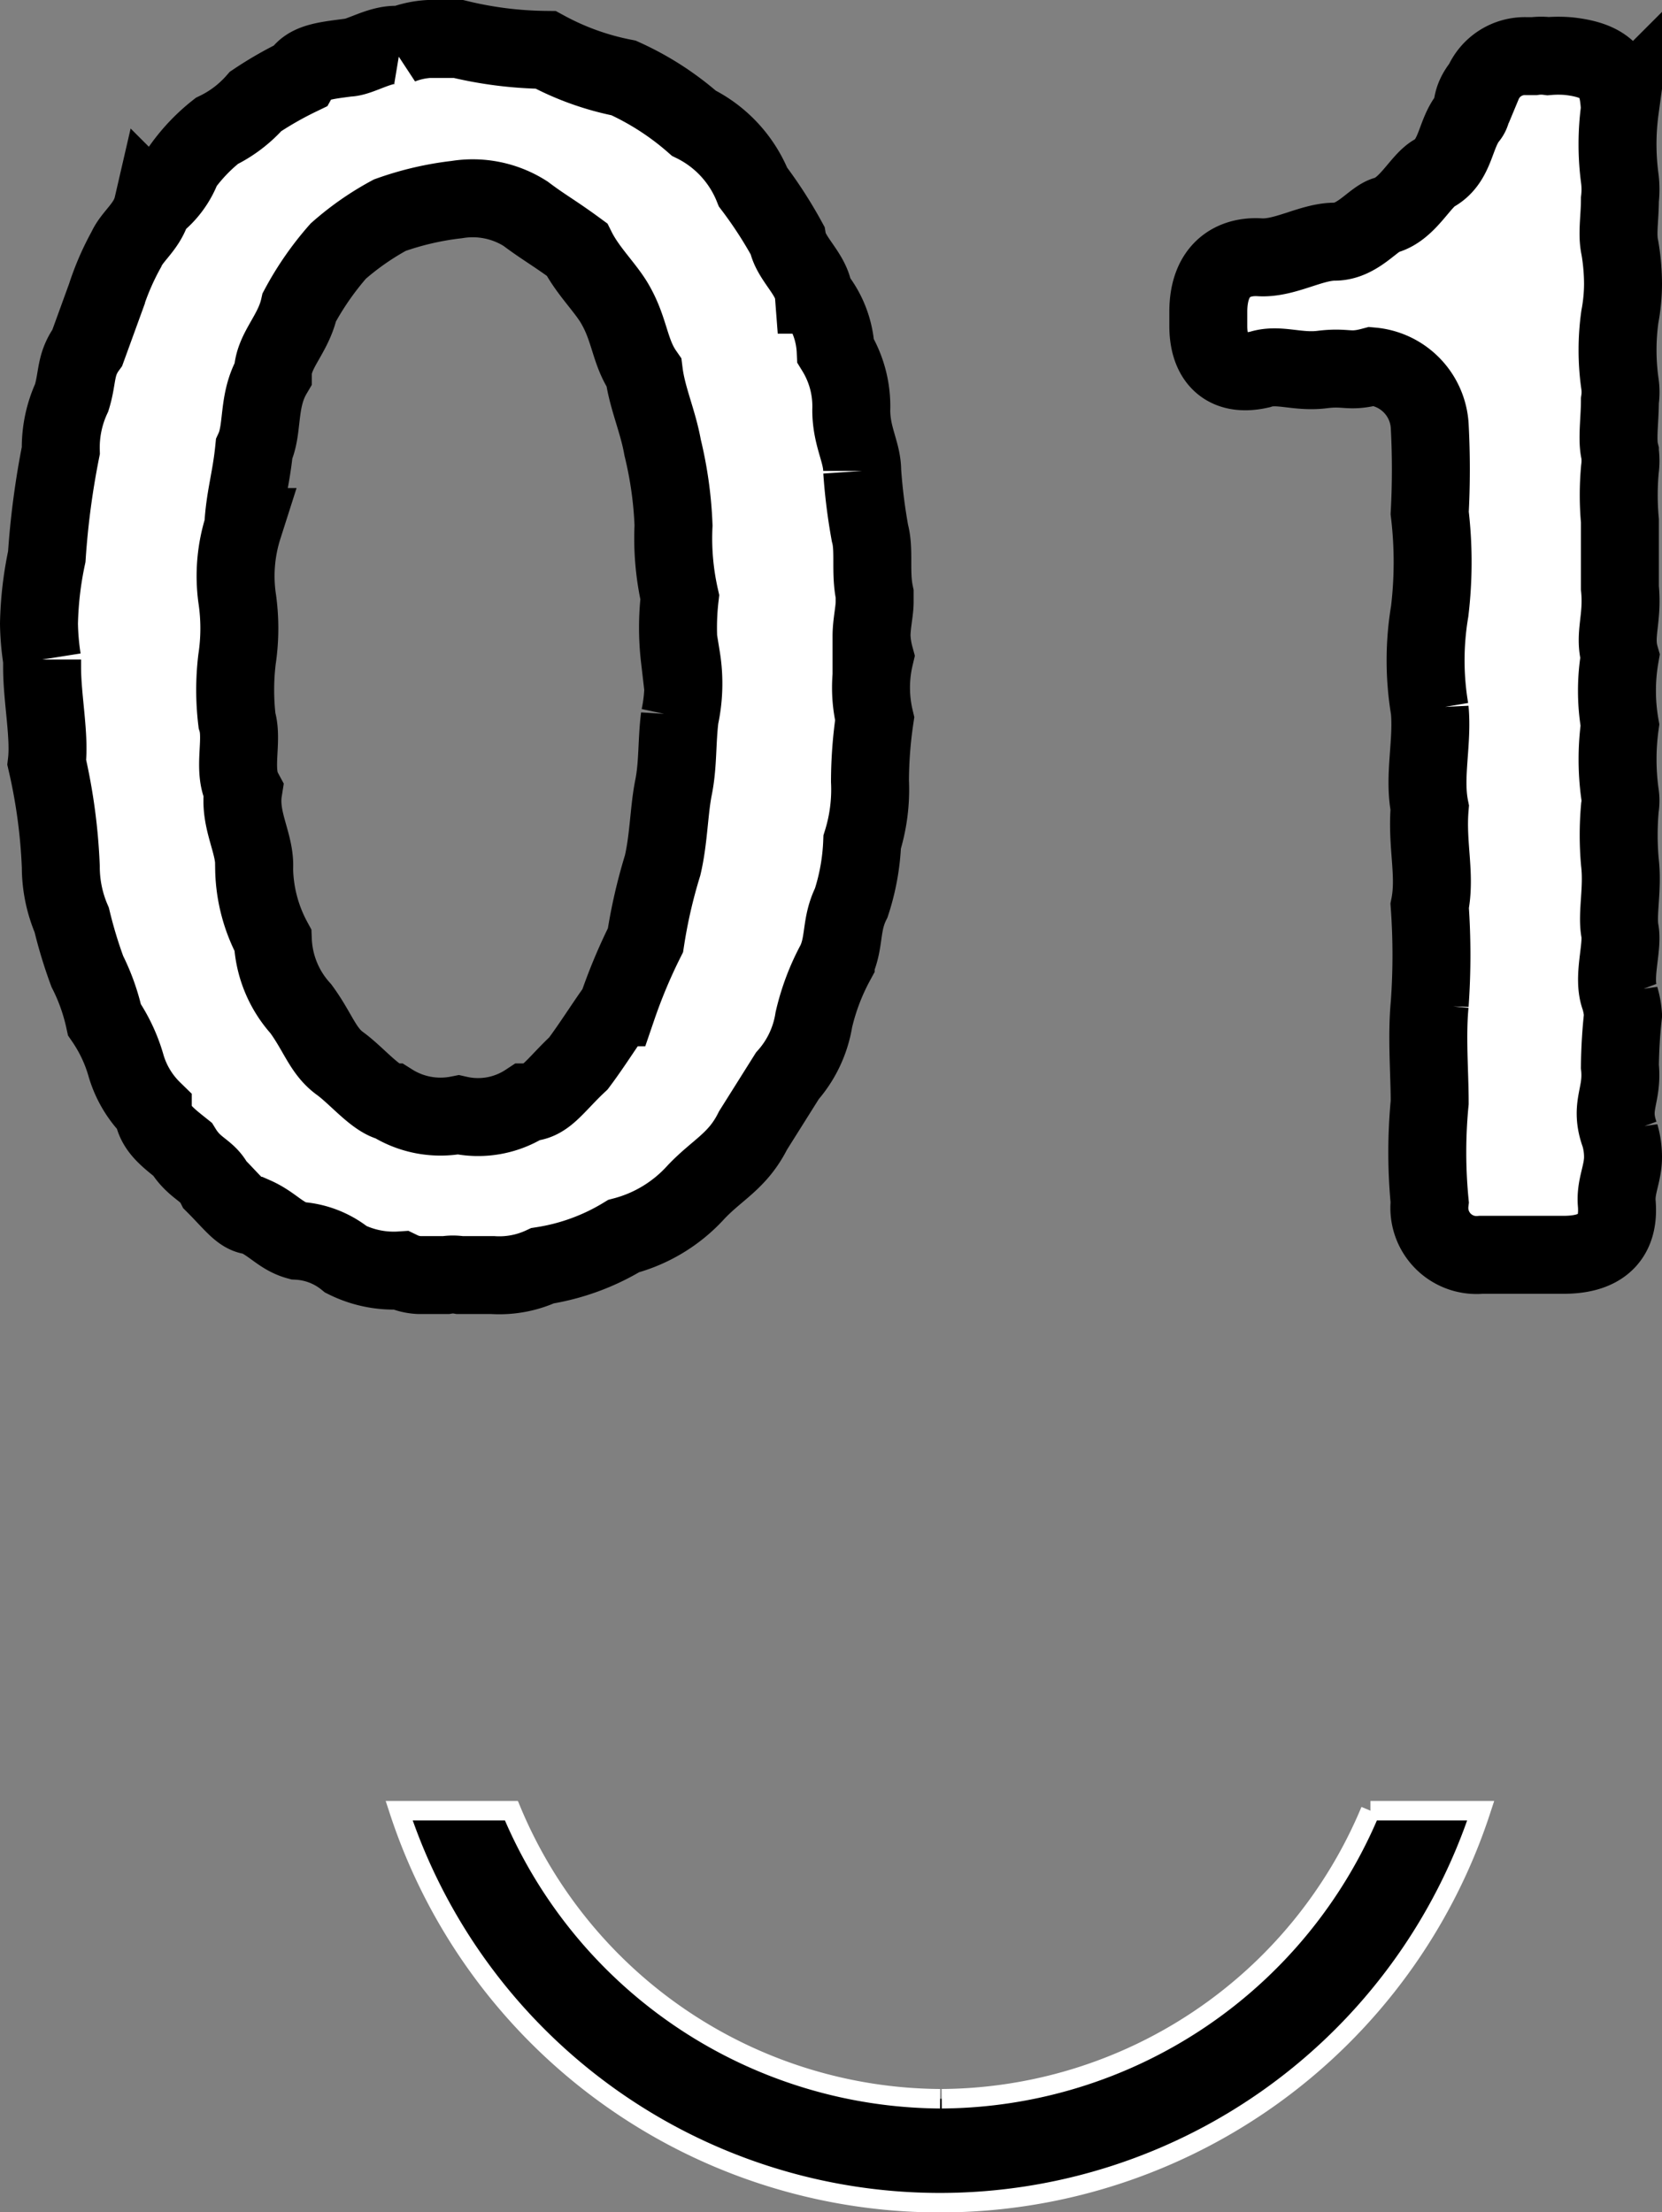 <svg xmlns="http://www.w3.org/2000/svg" viewBox="0 0 42.64 56.75"><rect x="0" y="0" width="42.64" height="56.75" fill="#808080" stroke="none"/><g data-name="レイヤー 2"><path d="M22.44 18.44a11.19 11.19 0 00-.12 1.6 4.52 4.52 0 01-.2 1.56 5.72 5.72 0 01-.28 1.56c-.28.56-.16 1-.4 1.52a5.88 5.88 0 00-.56 1.48 2.85 2.85 0 01-.68 1.44l-.88 1.4c-.4.8-.92 1-1.48 1.6A3.81 3.81 0 0116 31.71a5.68 5.68 0 01-2.08.76 2.62 2.62 0 01-1.28.24h-.84a1.11 1.11 0 00-.36 0h-.68a1.21 1.21 0 01-.48-.12 2.75 2.75 0 01-1.4-.28 2.15 2.15 0 00-1.24-.48c-.44-.12-.64-.43-1.12-.64-.32 0-.52-.31-1-.79-.2-.4-.52-.4-.84-.92-.4-.32-.72-.56-.76-1a2.63 2.63 0 01-.68-1.12 4.05 4.05 0 00-.56-1.2 5.19 5.19 0 00-.44-1.24 11.86 11.86 0 01-.4-1.32 3.45 3.45 0 01-.28-1.36 14.43 14.43 0 00-.36-2.68c.08-.68-.12-1.64-.12-2.44v-.2A6.57 6.57 0 011 16a9.1 9.1 0 01.2-1.72 21.12 21.12 0 01.36-2.72 3.06 3.06 0 01.28-1.36c.16-.52.08-.84.4-1.28l.48-1.32a6.77 6.77 0 01.52-1.2c.16-.36.56-.6.68-1.12a2.14 2.14 0 00.76-1 4.6 4.6 0 01.88-.92 3.16 3.16 0 001-.76 9.18 9.18 0 011.12-.64c.2-.36.64-.4 1.24-.48.32 0 .88-.4 1.36-.32A2.33 2.33 0 0111 1h.76a9.93 9.93 0 002.24.28A7 7 0 0016 2a7.27 7.27 0 011.8 1.16 3.12 3.12 0 011.52 1.64 11.06 11.06 0 01.88 1.36c.08.48.64.88.68 1.4A2.41 2.41 0 0121.44 9a2.72 2.72 0 01.4 1.52c0 .68.28 1.08.28 1.56a14.48 14.48 0 00.2 1.6c.12.44 0 1 .12 1.56v.2c0 .24-.08.56-.08.88a2.34 2.34 0 00.08.52 3.47 3.47 0 000 1.6zm-5-1.56a6.76 6.76 0 010-1.56 6.86 6.86 0 01-.16-1.84 10.06 10.06 0 00-.28-2c-.12-.68-.4-1.28-.48-1.92-.36-.52-.36-1.08-.72-1.72-.24-.44-.72-.88-1-1.44-.6-.44-.84-.56-1.32-.92a2.52 2.52 0 00-1.76-.36 7.71 7.71 0 00-1.72.4 7.13 7.13 0 00-1.32.92 7.66 7.66 0 00-1 1.44C7.52 8.6 7 9 7 9.6c-.4.68-.24 1.4-.48 1.92-.08.8-.24 1.24-.28 2a4.14 4.14 0 00-.16 1.8 5.32 5.32 0 010 1.6 6.62 6.62 0 000 1.56c.16.52-.12 1.28.16 1.8-.12.76.32 1.36.28 2A4 4 0 007 24.12a2.79 2.79 0 00.72 1.76c.44.6.56 1.08 1 1.4s.92.92 1.32 1a2.36 2.36 0 001.72.32 2.28 2.28 0 001.76-.32c.48 0 .72-.44 1.32-1 .36-.48.68-1 1-1.44a13.92 13.92 0 01.72-1.72A13.45 13.45 0 0117 22.2c.16-.68.16-1.4.28-2s.08-1.16.16-1.8a4.09 4.09 0 00.04-1.52zm24.2 12.8c0 .44-.2.76-.16 1.2.08 1-.56 1.31-1.36 1.31H38a1.21 1.21 0 01-1.32-1.35 13.31 13.31 0 010-2.56c0-.76-.08-1.68 0-2.52a17.64 17.64 0 000-2.52c.16-.8-.08-1.56 0-2.52-.16-.8.08-1.68 0-2.52a7.6 7.6 0 010-2.52 10.58 10.58 0 000-2.52 20.92 20.92 0 000-2.24A1.63 1.63 0 0035.2 9.4c-.6.16-.64 0-1.28.08s-1.12-.16-1.6 0c-.88.2-1.32-.28-1.32-1.12V8c0-1.12.68-1.44 1.32-1.4s1.32-.4 1.92-.4 1-.6 1.32-.68c.56-.16.88-.88 1.24-1.08.56-.32.52-1 .88-1.44.16-.2 0-.4.36-.84a1.17 1.17 0 011.12-.72h.2a1.38 1.38 0 01.36 0 3.11 3.11 0 01.52 0c1.12.12 1.28.6 1.32 1.36a6.66 6.66 0 000 1.8 2.28 2.28 0 010 .52c0 .48-.08.88 0 1.24a5.62 5.62 0 01.08.92 4.6 4.6 0 01-.08.84 6.16 6.16 0 000 1.72 1.5 1.5 0 010 .44c0 .48-.08 1 0 1.32a1.64 1.64 0 010 .44 7.28 7.28 0 000 1.32v1.72c.08.8-.16 1.2 0 1.76a5.16 5.16 0 000 1.76 6.48 6.48 0 000 1.76 1.11 1.11 0 010 .36 7.83 7.83 0 000 1.4c.08.68-.08 1.32 0 1.76s-.2 1.2 0 1.72a2.06 2.06 0 01.08.44 13 13 0 00-.08 1.32c.08.76-.28 1 0 1.76a2 2 0 01.08.56z" fill="#fff" stroke="#000" stroke-width="2"/><path d="M24.12 53.84a12 12 0 01-11-7.39h-2.88a14.6 14.6 0 0027.75 0h-2.83a12 12 0 01-11 7.39" stroke="#fff" stroke-miterlimit="10" stroke-width=".5"/></g></svg>